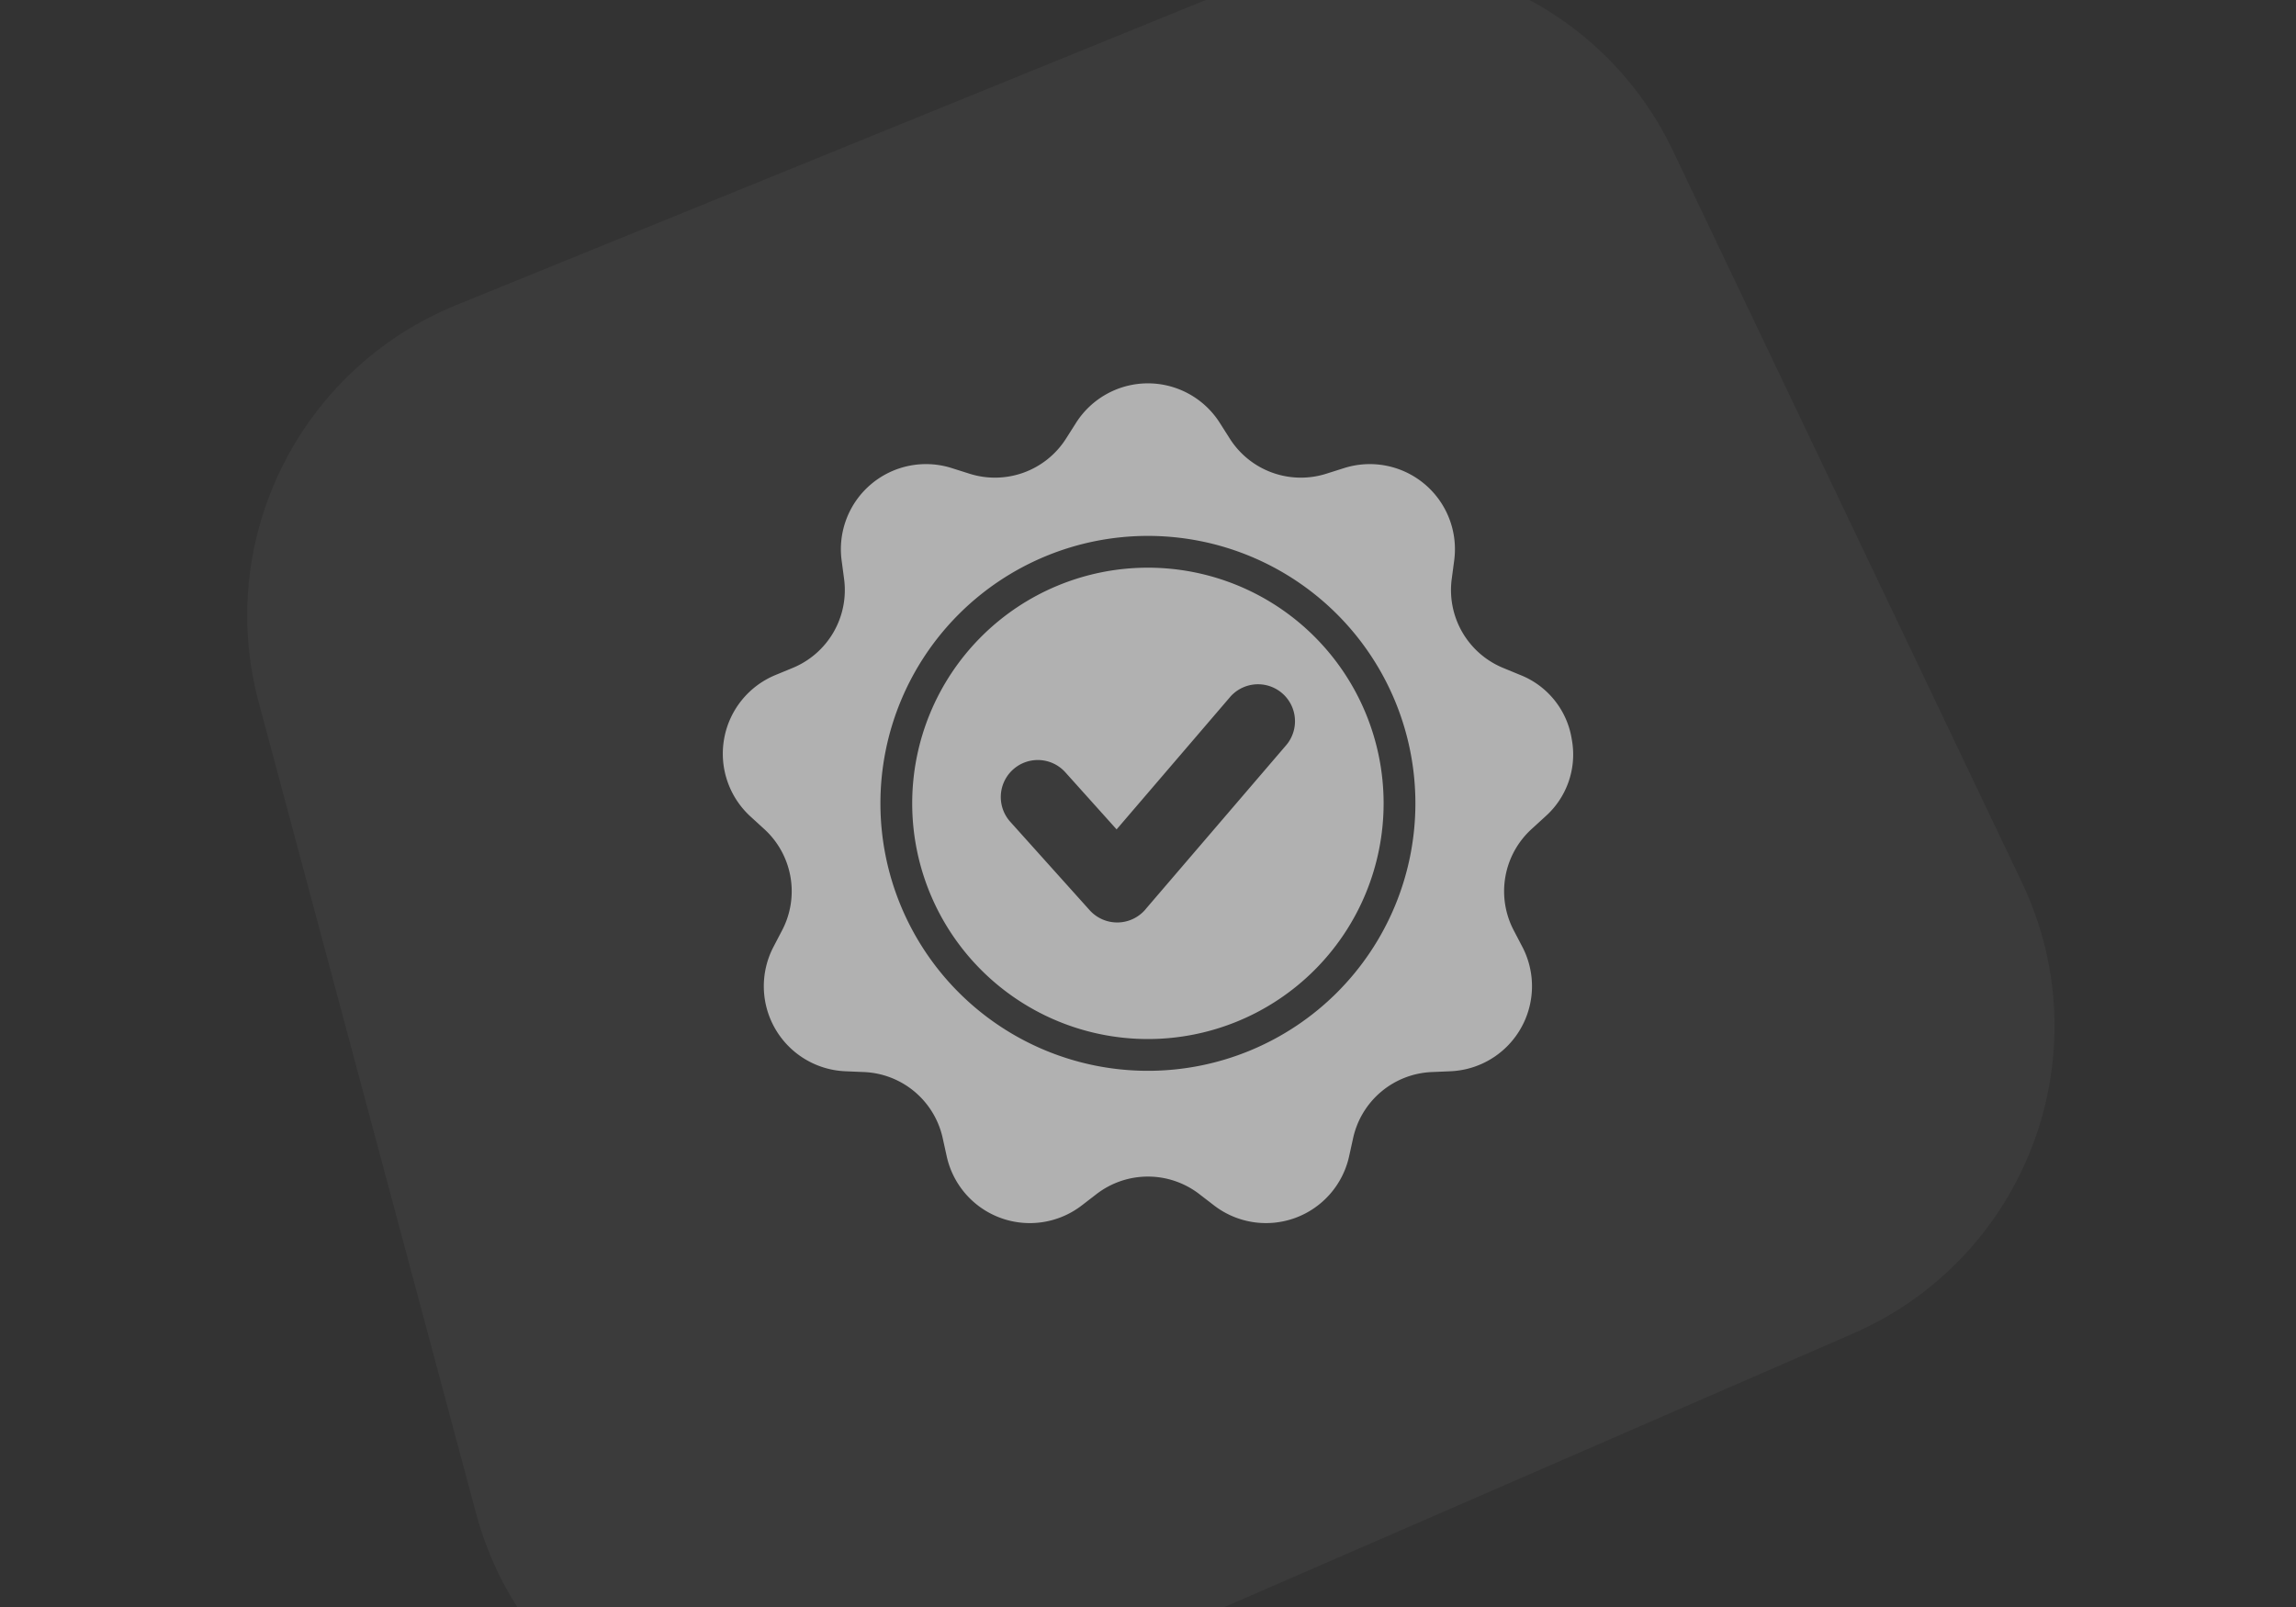 <svg width="540" height="378" fill="none" xmlns="http://www.w3.org/2000/svg"><rect width="100%" height="100%" fill="#333333" stroke="none"/><g clip-path="url(#a)"><path d="M292.465-3.612 107.324 71.753c-36.843 14.998-56.77 55.028-46.49 93.392l51.12 190.784c12.467 46.528 63.461 71.061 107.697 51.812l216.101-94.031c40.929-17.809 58.959-65.934 39.774-106.163l-82.08-172.118c-17.969-37.68-62.258-54.804-100.981-39.041z" fill="#fff" fill-opacity=".04"/><g clip-path="url(#b)"><path fill-rule="evenodd" clip-rule="evenodd" d="M269.978 133.531a55.436 55.436 0 1 0 0 110.872 55.436 55.436 0 0 0 0-110.872zm32.504 41.773-32.832 38.301a8.72 8.72 0 0 1-13.363.502l-18.676-20.803a8.712 8.712 0 0 1 .647-12.295 8.703 8.703 0 0 1 12.295.647l12.063 13.434 26.652-31.094a8.694 8.694 0 0 1 9.303-2.613 8.691 8.691 0 0 1 5.057 4.328 8.706 8.706 0 0 1-1.146 9.595v-.002zm67.171-1.494a19.522 19.522 0 0 0-12.078-15.033l-3.91-1.613a19.803 19.803 0 0 1-12.207-21.145l.558-4.194a20.019 20.019 0 0 0-15.955-22.276 20.03 20.03 0 0 0-9.937.552l-4.036 1.277a19.804 19.804 0 0 1-22.942-8.351l-2.268-3.57a20.019 20.019 0 0 0-26.541-6.81 20.027 20.027 0 0 0-7.258 6.81l-2.268 3.57a19.805 19.805 0 0 1-22.944 8.35l-4.033-1.276a20.022 20.022 0 0 0-25.891 21.726l.558 4.193a19.807 19.807 0 0 1-12.207 21.145l-3.91 1.614a20.02 20.02 0 0 0-5.872 33.284l3.123 2.855a19.799 19.799 0 0 1 4.24 24.044l-1.957 3.749a20.02 20.02 0 0 0 16.899 29.272l4.226.179a19.8 19.8 0 0 1 18.704 15.694l.911 4.131a20.011 20.011 0 0 0 22.61 15.476 20.017 20.017 0 0 0 9.15-3.917l3.353-2.58a19.802 19.802 0 0 1 24.415 0l3.353 2.58a20.028 20.028 0 0 0 19.056 2.945 20.03 20.03 0 0 0 12.705-14.504l.911-4.131a19.806 19.806 0 0 1 18.704-15.694l4.225-.18a20.028 20.028 0 0 0 19.169-19.579 20.027 20.027 0 0 0-2.269-9.691l-1.958-3.75a19.803 19.803 0 0 1 4.24-24.045l3.122-2.855a19.506 19.506 0 0 0 6.209-18.252zm-99.675 78.067a62.91 62.91 0 1 1 .002-125.82 62.91 62.91 0 0 1-.002 125.82z" fill="#fff" fill-opacity=".6"/></g></g><defs><clipPath id="a"><path fill="#fff" d="M0 0h540v378H0z"/></clipPath><clipPath id="b"><path fill="#fff" transform="translate(170 89)" d="M0 0h200v200H0z"/></clipPath></defs></svg>
